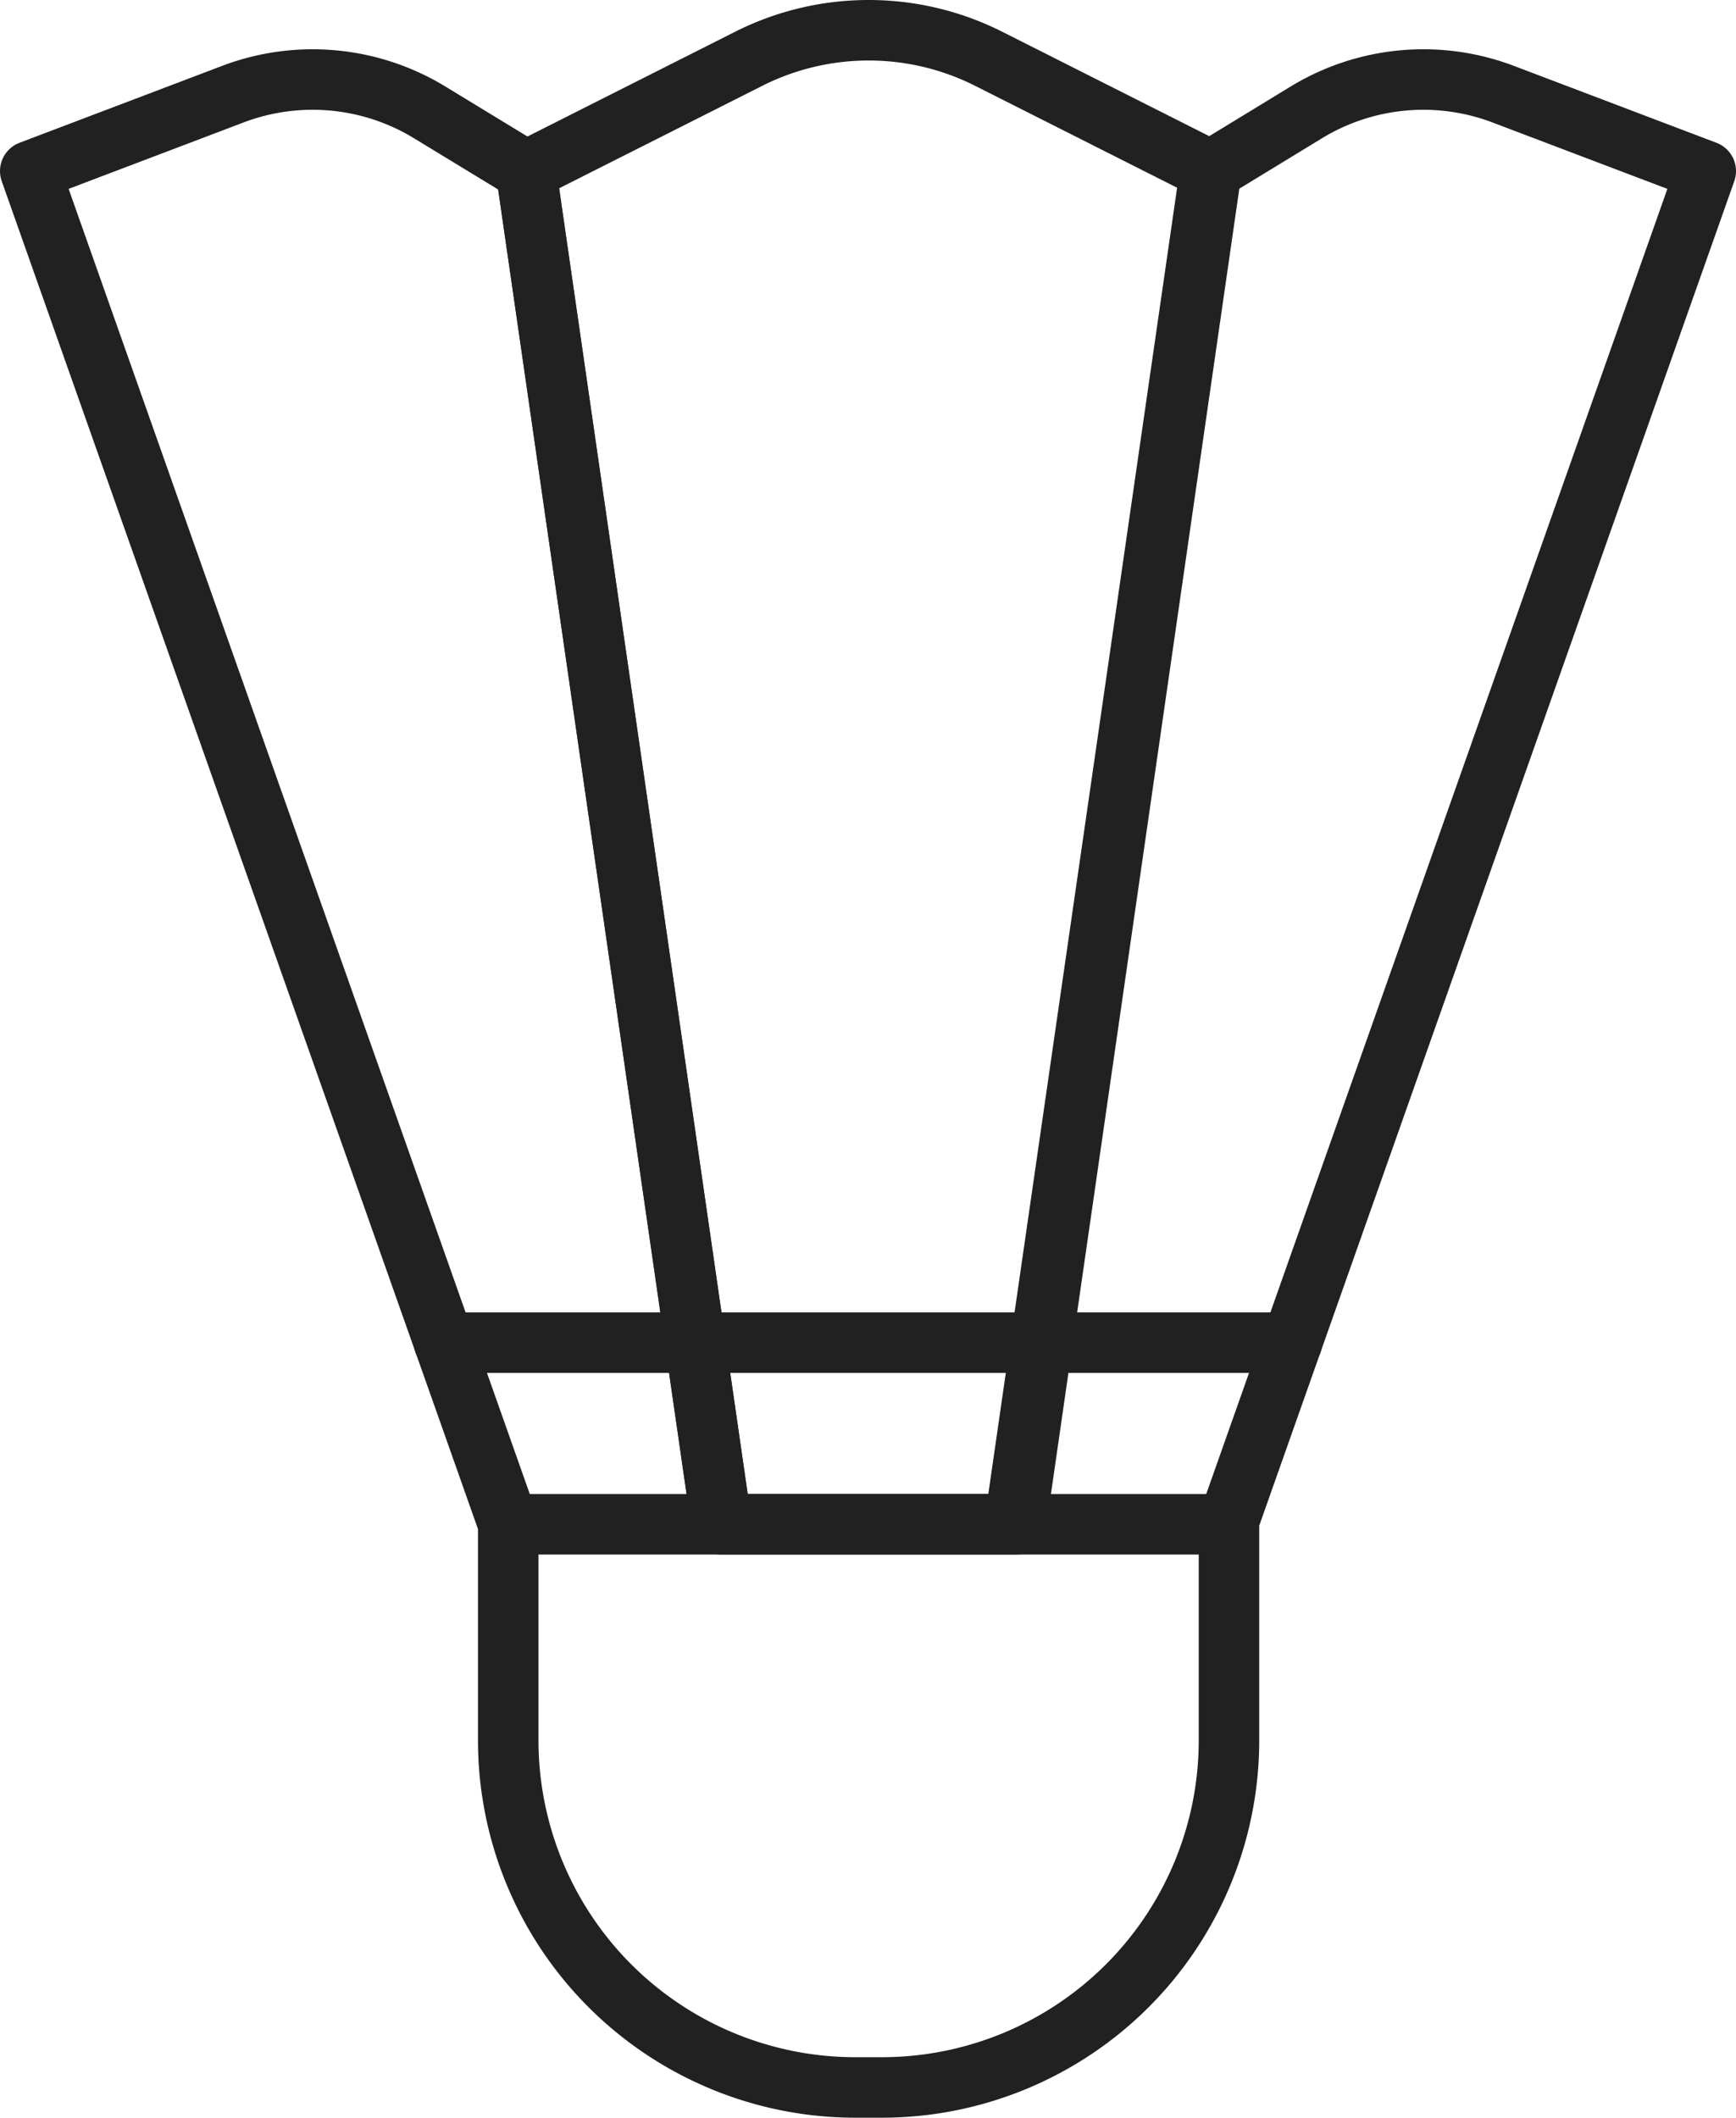 <?xml version="1.0" encoding="UTF-8"?> <svg xmlns="http://www.w3.org/2000/svg" viewBox="0 0 114.77 140" id="badminton"><g><path fill="none" stroke="#212121" stroke-linecap="round" stroke-linejoin="round" stroke-width="4" d="M33.61 100.77H81.25a0 0 0 010 0v14.29A22.95 22.95 0 0158.31 138H56.55a22.95 22.95 0 01-22.95-22.95V100.77A0 0 0 0133.61 100.77zM47.7 100.77H33.61L2 11.31 15.38 6.23A14.87 14.87 0 0128.44 7.45l6.34 3.86zM67.07 100.77H81.16l31.61-89.46L99.39 6.23A14.87 14.87 0 0086.33 7.45L80 11.31z"></path><path fill="none" stroke="#212121" stroke-linecap="round" stroke-linejoin="round" stroke-width="4" d="M80.08,11.31,67.17,100.77H47.7L34.78,11.31,49.49,3.89a17.62,17.62,0,0,1,15.88,0Z"></path><line x1="29.36" x2="85.41" y1="88.76" y2="88.76" fill="none" stroke="#212121" stroke-linecap="round" stroke-linejoin="round" stroke-width="4"></line></g></svg> 